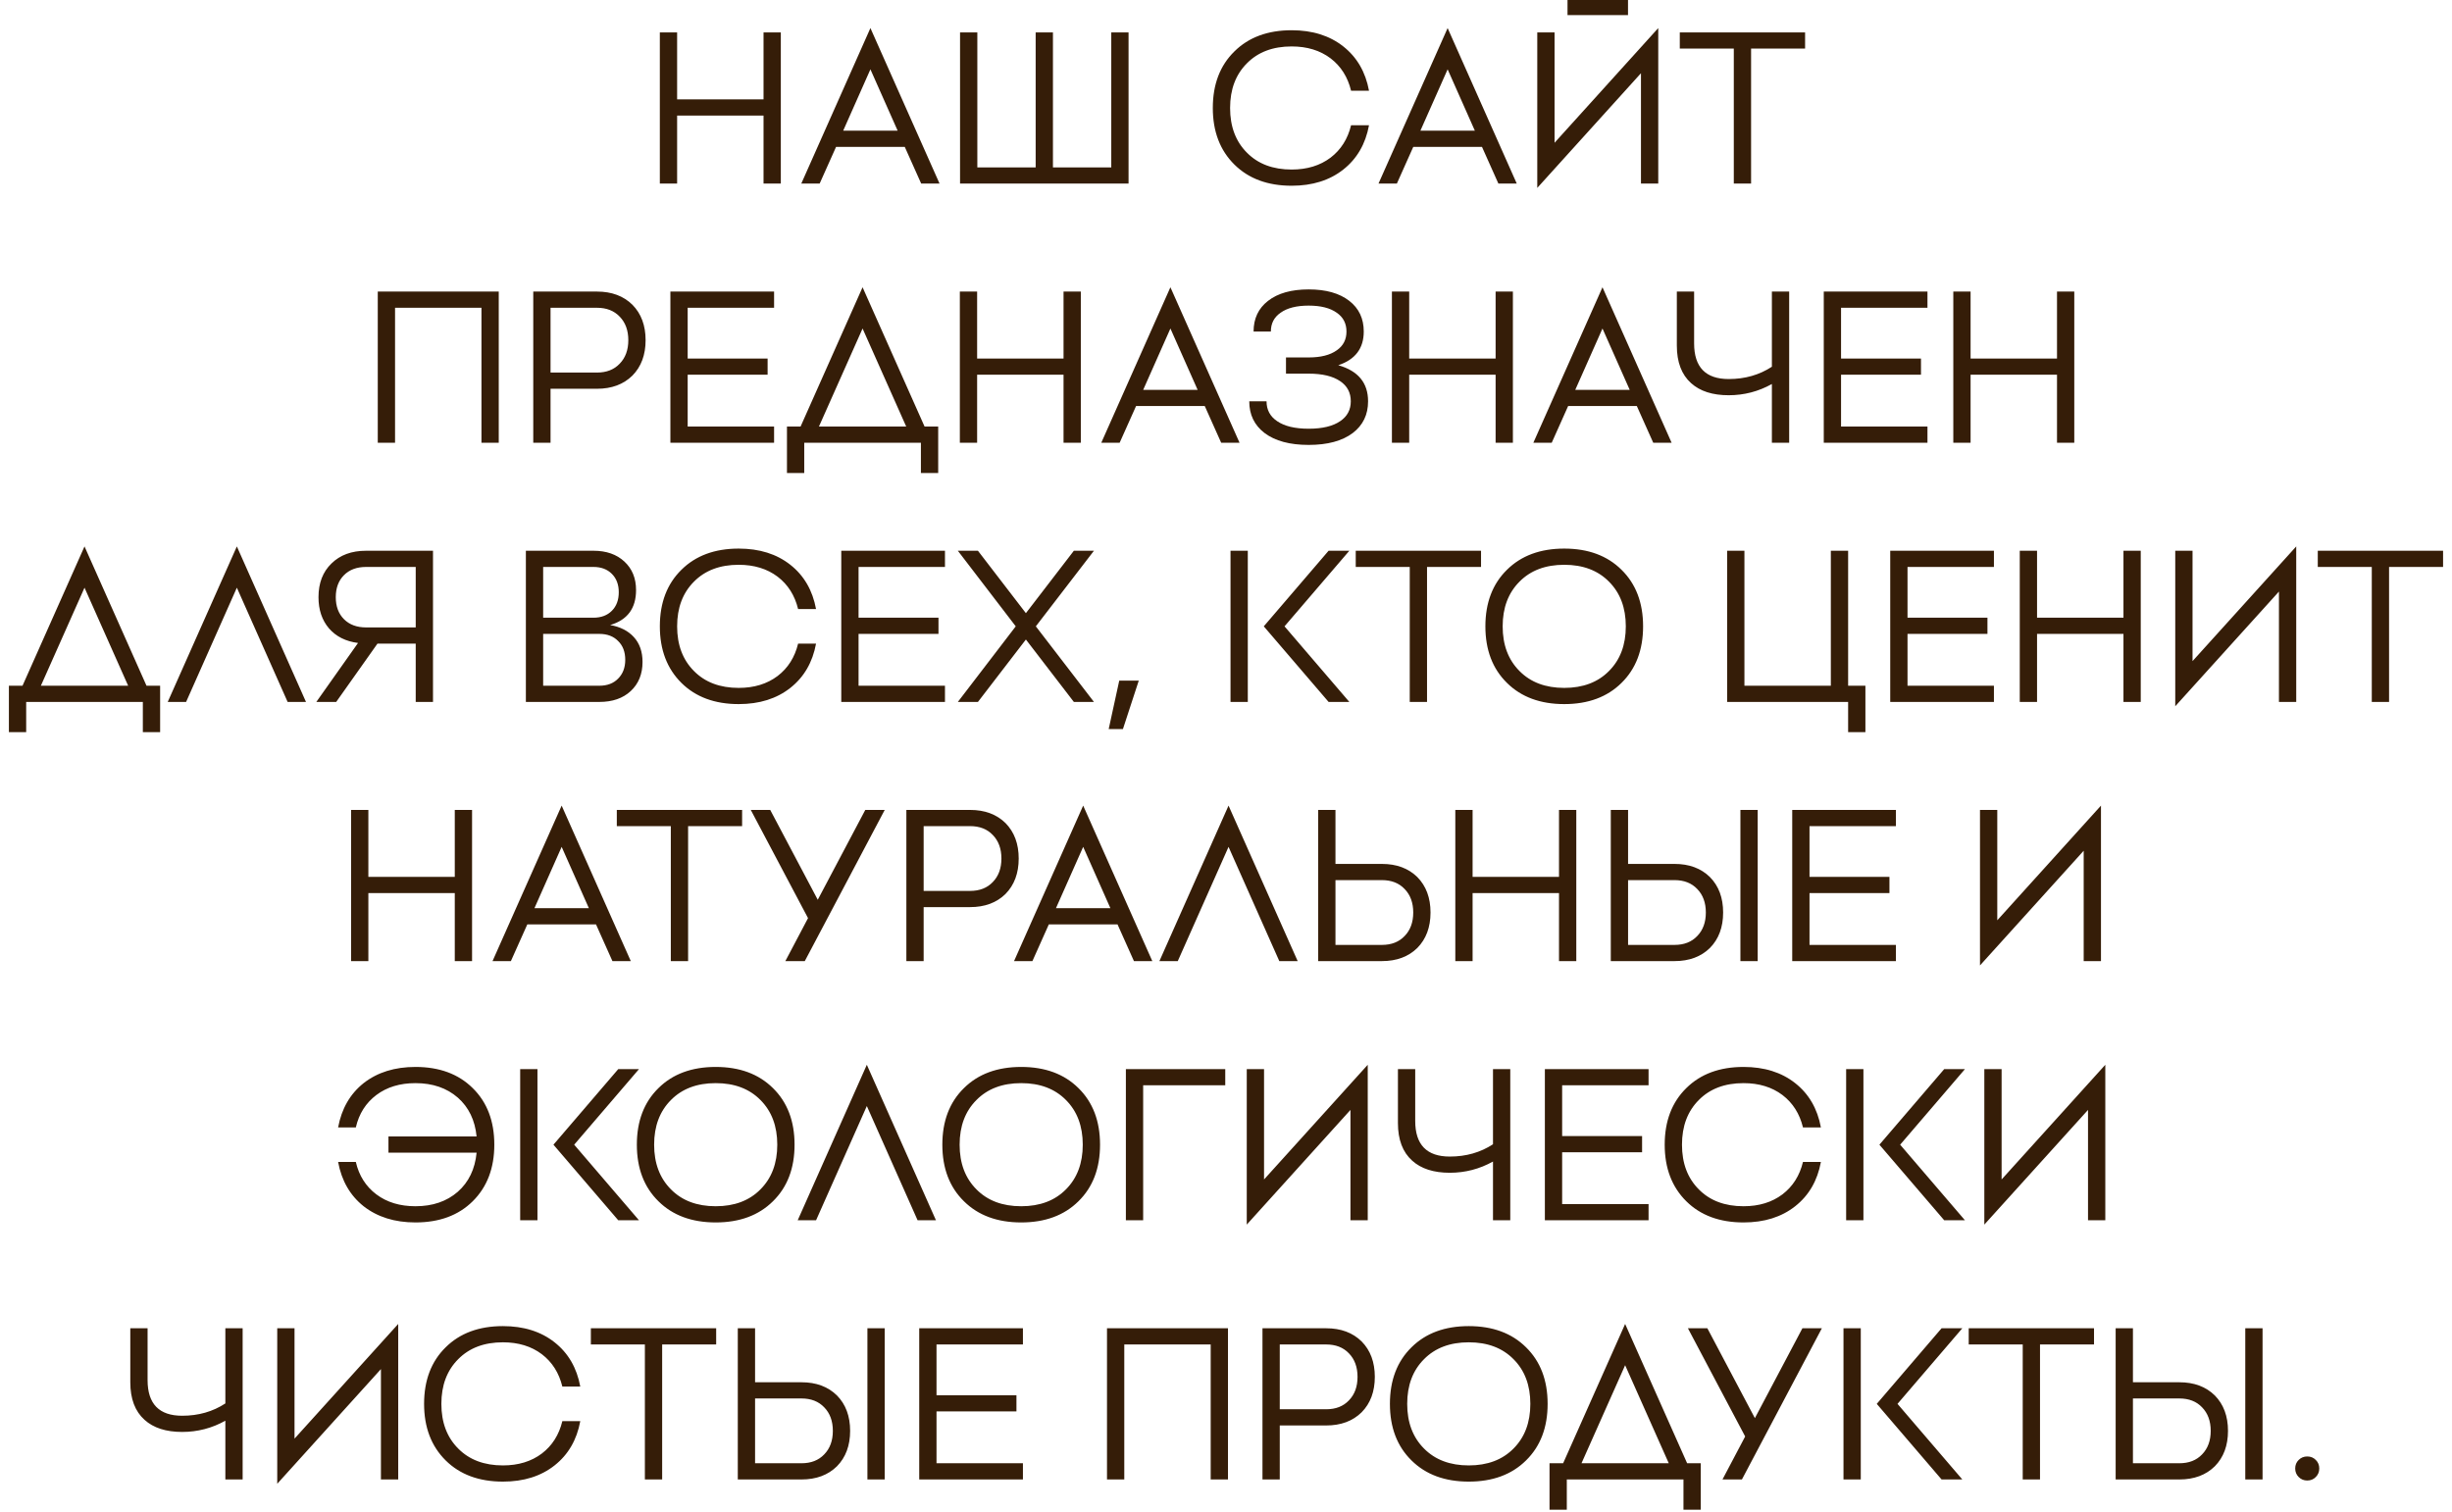 <?xml version="1.0" encoding="UTF-8"?> <svg xmlns="http://www.w3.org/2000/svg" width="227" height="140" viewBox="0 0 227 140" fill="none"><path d="M70.686 3H72.286V17H70.686V10.7H62.686V17H61.086V3H62.686V9.2H70.686V3ZM80.581 2.6L86.981 17H85.281L83.761 13.6H77.401L75.881 17H74.181L80.581 2.6ZM80.581 6.42L78.061 12.1H83.101L80.581 6.42ZM102.879 3H104.479V17H88.879V3H90.479V15.5H95.879V3H97.479V15.5H102.879V3ZM125.079 11.6H126.739C126.419 13.333 125.625 14.7 124.359 15.7C123.092 16.7 121.499 17.2 119.579 17.2C117.365 17.2 115.599 16.547 114.279 15.24C112.945 13.92 112.279 12.173 112.279 10C112.279 7.813 112.945 6.067 114.279 4.76C115.599 3.453 117.365 2.8 119.579 2.8C121.499 2.8 123.092 3.3 124.359 4.3C125.625 5.3 126.419 6.667 126.739 8.4H125.079C124.772 7.133 124.139 6.133 123.179 5.4C122.205 4.667 121.005 4.3 119.579 4.3C117.845 4.3 116.465 4.82 115.439 5.86C114.399 6.9 113.879 8.28 113.879 10C113.879 11.72 114.399 13.1 115.439 14.14C116.465 15.18 117.845 15.7 119.579 15.7C121.005 15.7 122.205 15.333 123.179 14.6C124.139 13.867 124.772 12.867 125.079 11.6ZM134.018 2.6L140.418 17H138.718L137.198 13.6H130.838L129.318 17H127.618L134.018 2.6ZM134.018 6.42L131.498 12.1H136.538L134.018 6.42ZM143.917 13.22L153.517 2.6V17H151.917V6.78L142.317 17.4V3H143.917V13.22ZM145.117 1.4V-4.76837e-07H150.717V1.4H145.117ZM155.511 3H167.111V4.5H162.111V17H160.511V4.5H155.511V3ZM34.973 27H46.173V41H44.573V28.5H36.573V41H34.973V27ZM50.968 34.5H55.268C56.148 34.5 56.848 34.227 57.368 33.68C57.901 33.133 58.168 32.407 58.168 31.5C58.168 30.593 57.901 29.867 57.368 29.32C56.848 28.773 56.148 28.5 55.268 28.5H50.968V34.5ZM49.368 27H55.268C56.628 27 57.721 27.407 58.548 28.22C59.361 29.047 59.768 30.14 59.768 31.5C59.768 32.86 59.361 33.953 58.548 34.78C57.721 35.593 56.628 36 55.268 36H50.968V41H49.368V27ZM62.063 27H71.663V28.5H63.663V33.2H71.063V34.7H63.663V39.5H71.663V41H62.063V27ZM79.855 26.6L85.595 39.5H86.855V43.8H85.255V41H74.455V43.8H72.855V39.5H74.115L79.855 26.6ZM79.855 30.42L75.815 39.5H83.895L79.855 30.42ZM98.46 27H100.06V41H98.46V34.7H90.46V41H88.86V27H90.46V33.2H98.46V27ZM108.354 26.6L114.754 41H113.054L111.534 37.6H105.174L103.654 41H101.954L108.354 26.6ZM108.354 30.42L105.834 36.1H110.874L108.354 30.42ZM126.253 30.7C126.253 32.26 125.466 33.3 123.893 33.82C125.733 34.34 126.653 35.453 126.653 37.16C126.653 38.4 126.179 39.38 125.233 40.1C124.259 40.833 122.899 41.2 121.153 41.2C119.406 41.2 118.046 40.833 117.073 40.1C116.126 39.38 115.653 38.4 115.653 37.16H117.253C117.253 37.947 117.579 38.56 118.233 39C118.913 39.467 119.886 39.7 121.153 39.7C122.419 39.7 123.393 39.467 124.073 39C124.726 38.56 125.053 37.947 125.053 37.16C125.053 36.36 124.726 35.74 124.073 35.3C123.393 34.833 122.419 34.6 121.153 34.6H119.053V33.1H121.153C122.273 33.1 123.139 32.88 123.753 32.44C124.353 32.027 124.653 31.447 124.653 30.7C124.653 29.953 124.353 29.373 123.753 28.96C123.139 28.52 122.273 28.3 121.153 28.3C120.033 28.3 119.166 28.52 118.553 28.96C117.953 29.373 117.653 29.953 117.653 30.7H116.053C116.053 29.5 116.499 28.553 117.393 27.86C118.299 27.153 119.553 26.8 121.153 26.8C122.753 26.8 124.006 27.153 124.913 27.86C125.806 28.553 126.253 29.5 126.253 30.7ZM138.46 27H140.06V41H138.46V34.7H130.46V41H128.86V27H130.46V33.2H138.46V27ZM148.354 26.6L154.754 41H153.054L151.534 37.6H145.174L143.654 41H141.954L148.354 26.6ZM148.354 30.42L145.834 36.1H150.874L148.354 30.42ZM164.037 33.96V27H165.637V41H164.037V35.56C162.797 36.253 161.464 36.6 160.037 36.6C158.544 36.6 157.384 36.227 156.557 35.48C155.677 34.693 155.237 33.533 155.237 32V27H156.837V31.8C156.837 34 157.904 35.1 160.037 35.1C161.544 35.1 162.877 34.72 164.037 33.96ZM168.84 27H178.44V28.5H170.44V33.2H177.84V34.7H170.44V39.5H178.44V41H168.84V27ZM190.432 27H192.032V41H190.432V34.7H182.432V41H180.832V27H182.432V33.2H190.432V27ZM7.824 50.6L13.564 63.5H14.824V67.8H13.224V65H2.424V67.8H0.824V63.5H2.084L7.824 50.6ZM7.824 54.42L3.784 63.5H11.864L7.824 54.42ZM28.328 65H26.628L21.928 54.42L17.229 65H15.528L21.928 50.6L28.328 65ZM38.486 58.1V52.5H33.886C33.032 52.5 32.352 52.753 31.846 53.26C31.339 53.767 31.085 54.447 31.085 55.3C31.085 56.153 31.339 56.833 31.846 57.34C32.352 57.847 33.032 58.1 33.886 58.1H38.486ZM31.125 65H29.285L33.145 59.54C32.012 59.393 31.119 58.947 30.465 58.2C29.812 57.44 29.485 56.473 29.485 55.3C29.485 53.993 29.886 52.953 30.686 52.18C31.485 51.393 32.552 51 33.886 51H40.086V65H38.486V59.6H34.946L31.125 65ZM50.284 63.5H55.484C56.217 63.5 56.797 63.28 57.224 62.84C57.664 62.4 57.884 61.82 57.884 61.1C57.884 60.367 57.664 59.787 57.224 59.36C56.797 58.92 56.217 58.7 55.484 58.7H50.284V63.5ZM50.284 52.5V57.2H54.944C55.651 57.2 56.217 56.987 56.644 56.56C57.071 56.133 57.284 55.56 57.284 54.84C57.284 54.133 57.071 53.567 56.644 53.14C56.217 52.713 55.651 52.5 54.944 52.5H50.284ZM58.884 54.64C58.884 56.333 58.084 57.413 56.484 57.88C57.417 58.04 58.151 58.413 58.684 59C59.217 59.587 59.484 60.353 59.484 61.3C59.484 62.42 59.117 63.32 58.384 64C57.664 64.667 56.697 65 55.484 65H48.684V51H54.944C56.131 51 57.084 51.333 57.804 52C58.524 52.667 58.884 53.547 58.884 54.64ZM73.887 59.6H75.547C75.227 61.333 74.434 62.7 73.167 63.7C71.9 64.7 70.307 65.2 68.387 65.2C66.174 65.2 64.407 64.547 63.087 63.24C61.754 61.92 61.087 60.173 61.087 58C61.087 55.813 61.754 54.067 63.087 52.76C64.407 51.453 66.174 50.8 68.387 50.8C70.307 50.8 71.9 51.3 73.167 52.3C74.434 53.3 75.227 54.667 75.547 56.4H73.887C73.58 55.133 72.947 54.133 71.987 53.4C71.014 52.667 69.814 52.3 68.387 52.3C66.654 52.3 65.274 52.82 64.247 53.86C63.207 54.9 62.687 56.28 62.687 58C62.687 59.72 63.207 61.1 64.247 62.14C65.274 63.18 66.654 63.7 68.387 63.7C69.814 63.7 71.014 63.333 71.987 62.6C72.947 61.867 73.58 60.867 73.887 59.6ZM77.883 51H87.483V52.5H79.483V57.2H86.883V58.7H79.483V63.5H87.483V65H77.883V51ZM99.415 51H101.275L95.895 58L101.275 65H99.415L94.975 59.22L90.535 65H88.675L94.035 58L88.675 51H90.535L94.975 56.78L99.415 51ZM103.959 67.51H102.641L103.617 63.027H105.424L103.959 67.51ZM113.918 65V51H115.518V65H113.918ZM122.998 51H124.918L118.918 58L124.918 65H122.998L116.998 58L122.998 51ZM125.511 51H137.111V52.5H132.111V65H130.511V52.5H125.511V51ZM140.673 62.14C141.7 63.18 143.08 63.7 144.813 63.7C146.546 63.7 147.926 63.18 148.953 62.14C149.993 61.1 150.513 59.72 150.513 58C150.513 56.28 149.993 54.9 148.953 53.86C147.926 52.82 146.546 52.3 144.813 52.3C143.08 52.3 141.7 52.82 140.673 53.86C139.633 54.9 139.113 56.28 139.113 58C139.113 59.72 139.633 61.1 140.673 62.14ZM139.513 52.76C140.833 51.453 142.6 50.8 144.813 50.8C147.026 50.8 148.793 51.453 150.113 52.76C151.446 54.067 152.113 55.813 152.113 58C152.113 60.187 151.446 61.933 150.113 63.24C148.793 64.547 147.026 65.2 144.813 65.2C142.6 65.2 140.833 64.547 139.513 63.24C138.18 61.933 137.513 60.187 137.513 58C137.513 55.813 138.18 54.067 139.513 52.76ZM169.495 51H171.095V63.5H172.695V67.8H171.095V65H159.895V51H161.495V63.5H169.495V51ZM174.993 51H184.593V52.5H176.593V57.2H183.993V58.7H176.593V63.5H184.593V65H174.993V51ZM196.585 51H198.185V65H196.585V58.7H188.585V65H186.985V51H188.585V57.2H196.585V51ZM202.979 61.22L212.579 50.6V65H210.979V54.78L201.379 65.4V51H202.979V61.22ZM214.574 51H226.174V52.5H221.174V65H219.574V52.5H214.574V51ZM42.102 75H43.702V89H42.102V82.7H34.102V89H32.502V75H34.102V81.2H42.102V75ZM51.997 74.6L58.397 89H56.697L55.177 85.6H48.817L47.297 89H45.597L51.997 74.6ZM51.997 78.42L49.477 84.1H54.517L51.997 78.42ZM57.103 75H68.703V76.5H63.703V89H62.103V76.5H57.103V75ZM80.106 75H81.906L74.505 89H72.706L74.805 85.02L69.505 75H71.305L75.706 83.32L80.106 75ZM85.509 82.5H89.809C90.689 82.5 91.389 82.227 91.909 81.68C92.442 81.133 92.709 80.407 92.709 79.5C92.709 78.593 92.442 77.867 91.909 77.32C91.389 76.773 90.689 76.5 89.809 76.5H85.509V82.5ZM83.909 75H89.809C91.169 75 92.262 75.407 93.089 76.22C93.902 77.047 94.309 78.14 94.309 79.5C94.309 80.86 93.902 81.953 93.089 82.78C92.262 83.593 91.169 84 89.809 84H85.509V89H83.909V75ZM100.278 74.6L106.678 89H104.978L103.458 85.6H97.098L95.578 89H93.878L100.278 74.6ZM100.278 78.42L97.758 84.1H102.798L100.278 78.42ZM120.135 89H118.435L113.735 78.42L109.035 89H107.335L113.735 74.6L120.135 89ZM127.934 81.5H123.634V87.5H127.934C128.814 87.5 129.514 87.227 130.034 86.68C130.567 86.133 130.834 85.407 130.834 84.5C130.834 83.593 130.567 82.867 130.034 82.32C129.514 81.773 128.814 81.5 127.934 81.5ZM127.934 89H122.034V75H123.634V80H127.934C129.294 80 130.387 80.407 131.214 81.22C132.027 82.047 132.434 83.14 132.434 84.5C132.434 85.86 132.027 86.953 131.214 87.78C130.387 88.593 129.294 89 127.934 89ZM144.329 75H145.929V89H144.329V82.7H136.329V89H134.729V75H136.329V81.2H144.329V75ZM161.123 89V75H162.723V89H161.123ZM150.723 87.5H155.023C155.903 87.5 156.603 87.227 157.123 86.68C157.657 86.133 157.923 85.407 157.923 84.5C157.923 83.593 157.657 82.867 157.123 82.32C156.603 81.773 155.903 81.5 155.023 81.5H150.723V87.5ZM150.723 80H155.023C156.383 80 157.477 80.407 158.303 81.22C159.117 82.047 159.523 83.14 159.523 84.5C159.523 85.86 159.117 86.953 158.303 87.78C157.477 88.593 156.383 89 155.023 89H149.123V75H150.723V80ZM165.92 75H175.52V76.5H167.52V81.2H174.92V82.7H167.52V87.5H175.52V89H165.92V75ZM184.903 85.22L194.503 74.6V89H192.903V78.78L183.303 89.4V75H184.903V85.22ZM33.662 100.3C34.942 99.3 36.542 98.8 38.462 98.8C40.675 98.8 42.442 99.453 43.762 100.76C45.095 102.067 45.762 103.813 45.762 106C45.762 108.173 45.095 109.92 43.762 111.24C42.442 112.547 40.675 113.2 38.462 113.2C36.542 113.2 34.942 112.7 33.662 111.7C32.409 110.7 31.622 109.333 31.302 107.6H32.942C33.235 108.867 33.869 109.867 34.842 110.6C35.815 111.333 37.022 111.7 38.462 111.7C40.049 111.7 41.355 111.253 42.382 110.36C43.395 109.467 43.975 108.26 44.122 106.74H35.962V105.24H44.122C43.975 103.733 43.395 102.533 42.382 101.64C41.355 100.747 40.049 100.3 38.462 100.3C37.022 100.3 35.815 100.667 34.842 101.4C33.869 102.133 33.235 103.133 32.942 104.4H31.302C31.622 102.667 32.409 101.3 33.662 100.3ZM48.157 113V99H49.757V113H48.157ZM57.237 99H59.157L53.157 106L59.157 113H57.237L51.237 106L57.237 99ZM62.118 110.14C63.145 111.18 64.525 111.7 66.258 111.7C67.992 111.7 69.371 111.18 70.398 110.14C71.438 109.1 71.958 107.72 71.958 106C71.958 104.28 71.438 102.9 70.398 101.86C69.371 100.82 67.992 100.3 66.258 100.3C64.525 100.3 63.145 100.82 62.118 101.86C61.078 102.9 60.558 104.28 60.558 106C60.558 107.72 61.078 109.1 62.118 110.14ZM60.958 100.76C62.278 99.453 64.045 98.8 66.258 98.8C68.472 98.8 70.238 99.453 71.558 100.76C72.891 102.067 73.558 103.813 73.558 106C73.558 108.187 72.891 109.933 71.558 111.24C70.238 112.547 68.472 113.2 66.258 113.2C64.045 113.2 62.278 112.547 60.958 111.24C59.625 109.933 58.958 108.187 58.958 106C58.958 103.813 59.625 102.067 60.958 100.76ZM86.649 113H84.949L80.249 102.42L75.549 113H73.849L80.249 98.6L86.649 113ZM90.4 110.14C91.426 111.18 92.806 111.7 94.54 111.7C96.273 111.7 97.653 111.18 98.68 110.14C99.719 109.1 100.239 107.72 100.239 106C100.239 104.28 99.719 102.9 98.68 101.86C97.653 100.82 96.273 100.3 94.54 100.3C92.806 100.3 91.426 100.82 90.4 101.86C89.359 102.9 88.84 104.28 88.84 106C88.84 107.72 89.359 109.1 90.4 110.14ZM89.24 100.76C90.559 99.453 92.326 98.8 94.54 98.8C96.753 98.8 98.519 99.453 99.84 100.76C101.173 102.067 101.839 103.813 101.839 106C101.839 108.187 101.173 109.933 99.84 111.24C98.519 112.547 96.753 113.2 94.54 113.2C92.326 113.2 90.559 112.547 89.24 111.24C87.906 109.933 87.24 108.187 87.24 106C87.24 103.813 87.906 102.067 89.24 100.76ZM104.231 99H113.431V100.5H105.831V113H104.231V99ZM117.022 109.22L126.622 98.6V113H125.022V102.78L115.422 113.4V99H117.022V109.22ZM138.217 105.96V99H139.817V113H138.217V107.56C136.977 108.253 135.643 108.6 134.217 108.6C132.723 108.6 131.563 108.227 130.737 107.48C129.857 106.693 129.417 105.533 129.417 104V99H131.017V103.8C131.017 106 132.083 107.1 134.217 107.1C135.723 107.1 137.057 106.72 138.217 105.96ZM143.02 99H152.62V100.5H144.62V105.2H152.02V106.7H144.62V111.5H152.62V113H143.02V99ZM166.914 107.6H168.574C168.254 109.333 167.461 110.7 166.194 111.7C164.928 112.7 163.334 113.2 161.414 113.2C159.201 113.2 157.434 112.547 156.114 111.24C154.781 109.92 154.114 108.173 154.114 106C154.114 103.813 154.781 102.067 156.114 100.76C157.434 99.453 159.201 98.8 161.414 98.8C163.334 98.8 164.928 99.3 166.194 100.3C167.461 101.3 168.254 102.667 168.574 104.4H166.914C166.608 103.133 165.974 102.133 165.014 101.4C164.041 100.667 162.841 100.3 161.414 100.3C159.681 100.3 158.301 100.82 157.274 101.86C156.234 102.9 155.714 104.28 155.714 106C155.714 107.72 156.234 109.1 157.274 110.14C158.301 111.18 159.681 111.7 161.414 111.7C162.841 111.7 164.041 111.333 165.014 110.6C165.974 109.867 166.608 108.867 166.914 107.6ZM170.911 113V99H172.511V113H170.911ZM179.991 99H181.911L175.911 106L181.911 113H179.991L173.991 106L179.991 99ZM185.304 109.22L194.904 98.6V113H193.304V102.78L183.704 113.4V99H185.304V109.22ZM20.863 129.96V123H22.463V137H20.863V131.56C19.623 132.253 18.29 132.6 16.863 132.6C15.37 132.6 14.21 132.227 13.383 131.48C12.503 130.693 12.063 129.533 12.063 128V123H13.663V127.8C13.663 130 14.73 131.1 16.863 131.1C18.37 131.1 19.703 130.72 20.863 129.96ZM27.266 133.22L36.866 122.6V137H35.266V126.78L25.666 137.4V123H27.266V133.22ZM52.061 131.6H53.721C53.401 133.333 52.608 134.7 51.341 135.7C50.074 136.7 48.481 137.2 46.561 137.2C44.348 137.2 42.581 136.547 41.261 135.24C39.928 133.92 39.261 132.173 39.261 130C39.261 127.813 39.928 126.067 41.261 124.76C42.581 123.453 44.348 122.8 46.561 122.8C48.481 122.8 50.074 123.3 51.341 124.3C52.608 125.3 53.401 126.667 53.721 128.4H52.061C51.754 127.133 51.121 126.133 50.161 125.4C49.188 124.667 47.988 124.3 46.561 124.3C44.828 124.3 43.448 124.82 42.421 125.86C41.381 126.9 40.861 128.28 40.861 130C40.861 131.72 41.381 133.1 42.421 134.14C43.448 135.18 44.828 135.7 46.561 135.7C47.988 135.7 49.188 135.333 50.161 134.6C51.121 133.867 51.754 132.867 52.061 131.6ZM54.701 123H66.301V124.5H61.301V137H59.701V124.5H54.701V123ZM80.303 137V123H81.903V137H80.303ZM69.903 135.5H74.203C75.083 135.5 75.783 135.227 76.303 134.68C76.837 134.133 77.103 133.407 77.103 132.5C77.103 131.593 76.837 130.867 76.303 130.32C75.783 129.773 75.083 129.5 74.203 129.5H69.903V135.5ZM69.903 128H74.203C75.563 128 76.656 128.407 77.483 129.22C78.296 130.047 78.703 131.14 78.703 132.5C78.703 133.86 78.296 134.953 77.483 135.78C76.656 136.593 75.563 137 74.203 137H68.303V123H69.903V128ZM85.1 123H94.7V124.5H86.7V129.2H94.1V130.7H86.7V135.5H94.7V137H85.1V123ZM102.483 123H113.683V137H112.083V124.5H104.083V137H102.483V123ZM118.477 130.5H122.777C123.657 130.5 124.357 130.227 124.877 129.68C125.411 129.133 125.677 128.407 125.677 127.5C125.677 126.593 125.411 125.867 124.877 125.32C124.357 124.773 123.657 124.5 122.777 124.5H118.477V130.5ZM116.877 123H122.777C124.137 123 125.231 123.407 126.057 124.22C126.871 125.047 127.277 126.14 127.277 127.5C127.277 128.86 126.871 129.953 126.057 130.78C125.231 131.593 124.137 132 122.777 132H118.477V137H116.877V123ZM131.835 134.14C132.862 135.18 134.242 135.7 135.975 135.7C137.708 135.7 139.088 135.18 140.115 134.14C141.155 133.1 141.675 131.72 141.675 130C141.675 128.28 141.155 126.9 140.115 125.86C139.088 124.82 137.708 124.3 135.975 124.3C134.242 124.3 132.862 124.82 131.835 125.86C130.795 126.9 130.275 128.28 130.275 130C130.275 131.72 130.795 133.1 131.835 134.14ZM130.675 124.76C131.995 123.453 133.762 122.8 135.975 122.8C138.188 122.8 139.955 123.453 141.275 124.76C142.608 126.067 143.275 127.813 143.275 130C143.275 132.187 142.608 133.933 141.275 135.24C139.955 136.547 138.188 137.2 135.975 137.2C133.762 137.2 131.995 136.547 130.675 135.24C129.342 133.933 128.675 132.187 128.675 130C128.675 127.813 129.342 126.067 130.675 124.76ZM150.451 122.6L156.191 135.5H157.451V139.8H155.851V137H145.051V139.8H143.451V135.5H144.711L150.451 122.6ZM150.451 126.42L146.411 135.5H154.491L150.451 126.42ZM166.863 123H168.663L161.263 137H159.463L161.563 133.02L156.263 123H158.063L162.463 131.32L166.863 123ZM170.666 137V123H172.266V137H170.666ZM179.746 123H181.666L175.666 130L181.666 137H179.746L173.746 130L179.746 123ZM182.259 123H193.859V124.5H188.859V137H187.259V124.5H182.259V123ZM207.862 137V123H209.462V137H207.862ZM197.462 135.5H201.762C202.642 135.5 203.342 135.227 203.862 134.68C204.395 134.133 204.662 133.407 204.662 132.5C204.662 131.593 204.395 130.867 203.862 130.32C203.342 129.773 202.642 129.5 201.762 129.5H197.462V135.5ZM197.462 128H201.762C203.122 128 204.215 128.407 205.042 129.22C205.855 130.047 206.262 131.14 206.262 132.5C206.262 133.86 205.855 134.953 205.042 135.78C204.215 136.593 203.122 137 201.762 137H195.862V123H197.462V128ZM213.598 137.098C213.285 137.098 213.021 136.99 212.807 136.775C212.592 136.561 212.484 136.297 212.484 135.984C212.484 135.665 212.592 135.402 212.807 135.193C213.021 134.979 213.285 134.871 213.598 134.871C213.917 134.871 214.18 134.979 214.389 135.193C214.604 135.402 214.711 135.665 214.711 135.984C214.711 136.297 214.604 136.561 214.389 136.775C214.18 136.99 213.917 137.098 213.598 137.098Z" fill="#351D08"></path></svg> 
